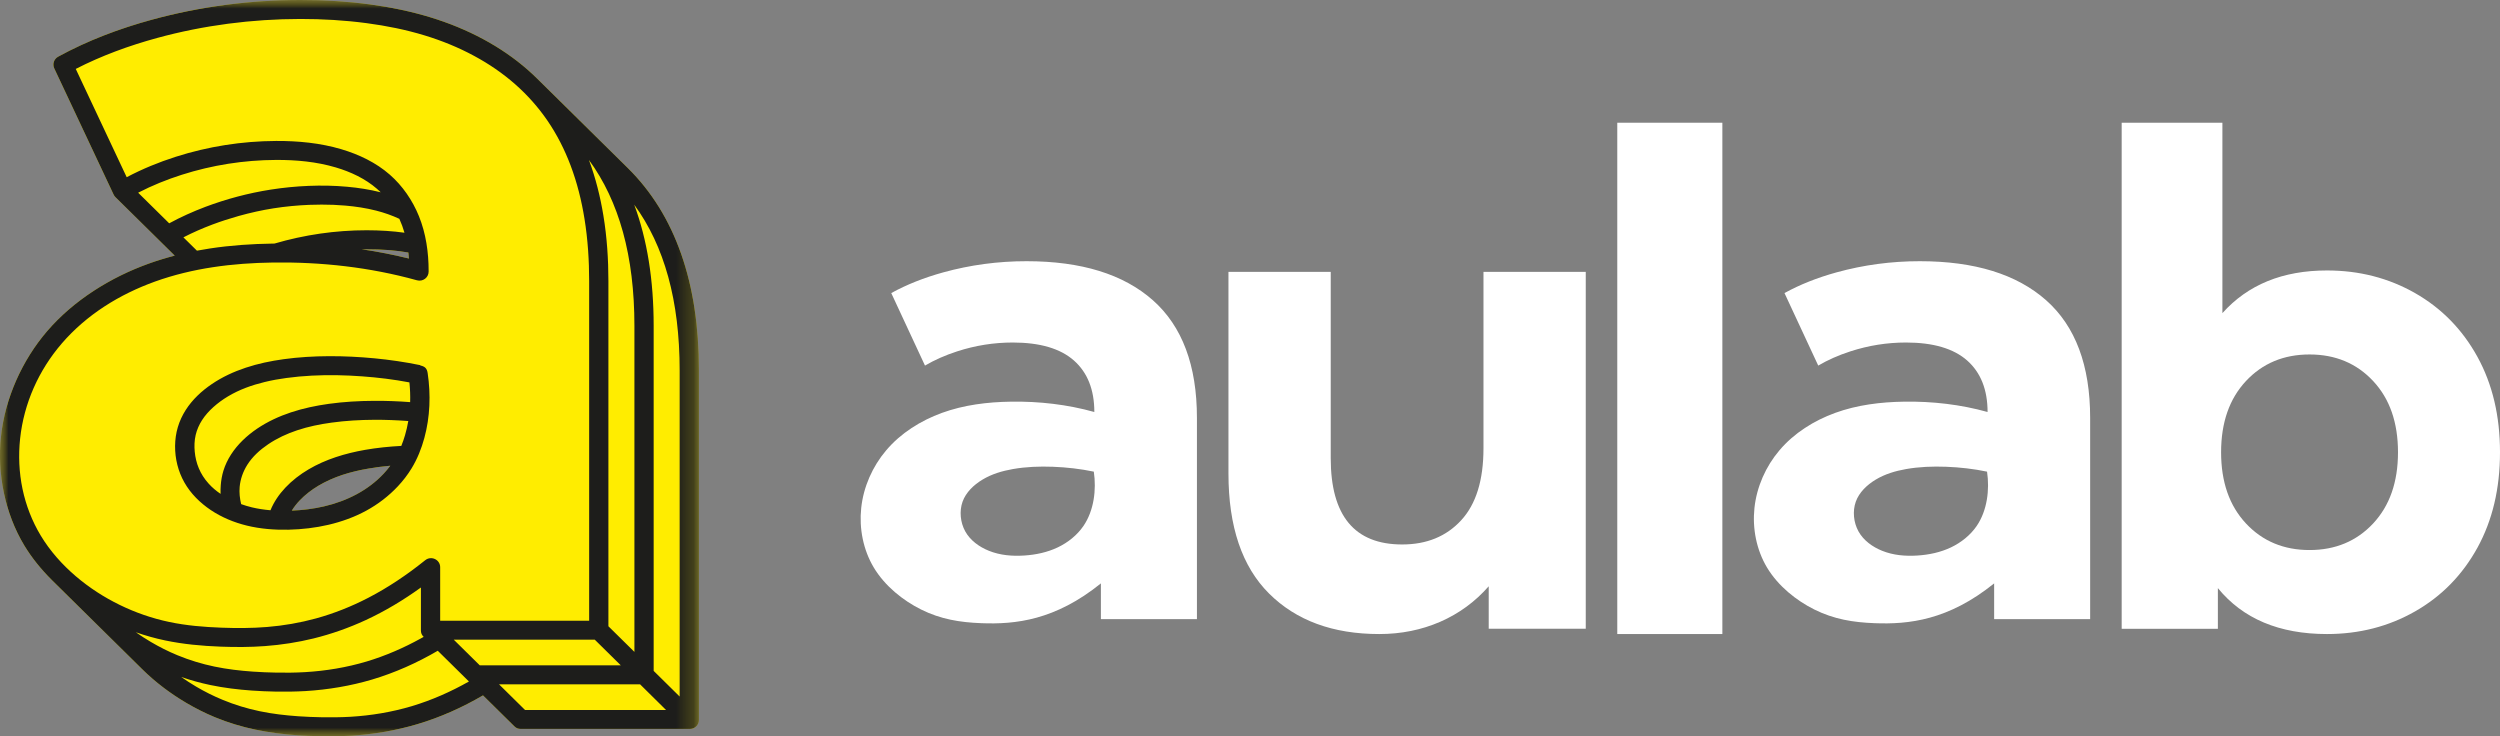 <?xml version="1.0" encoding="UTF-8"?>
<svg width="146px" height="43px" viewBox="0 0 146 43" version="1.1" xmlns="http://www.w3.org/2000/svg" xmlns:xlink="http://www.w3.org/1999/xlink">
    <rect x="0" y="0" width="146" height="43" fill="#808080" stroke="none"/>
    <title>Group 17</title>
    <defs>
        <polygon id="path-1" points="-1.08926352e-15 0 40.817 0 40.817 43 -1.08926352e-15 43"></polygon>
        <polygon id="path-3" points="0 0 40.817 0 40.817 43 0 43"></polygon>
    </defs>
    <g id="Page-1" stroke="none" stroke-width="1" fill="none" fill-rule="evenodd">
        <g id="Homepage" transform="translate(-125, -100)">
            <g id="Group-7" transform="translate(125, 98)">
                <g id="Group-17" transform="translate(0, 2)">
                    <g id="Group-3" transform="translate(0, 0)">
                        <mask id="mask-2" fill="white">
                            <use xlink:href="#path-1"></use>
                        </mask>
                        <g id="Clip-2"></g>
                        <path d="M6.743,11.515 C7.897,12.653 9.05,13.791 10.204,14.929 C9.688,15.063 9.178,15.219 8.677,15.399 C7.549,15.806 6.466,16.337 5.464,16.992 C4.457,17.65 3.531,18.433 2.752,19.34 C2.012,20.203 1.405,21.178 0.946,22.218 C0.487,23.261 0.178,24.369 0.058,25.497 C-0.059,26.59 0.002,27.702 0.228,28.783 C0.455,29.859 0.845,30.902 1.411,31.842 C1.856,32.581 2.408,33.256 3.024,33.87 C4.789,35.612 6.555,37.354 8.321,39.097 C9.086,39.85 9.954,40.503 10.882,41.05 C11.421,41.367 11.981,41.651 12.56,41.89 C13.322,42.204 14.118,42.443 14.926,42.612 C15.722,42.778 16.531,42.878 17.342,42.935 C17.805,42.968 18.27,42.987 18.734,42.996 C19.325,43.006 19.916,42.999 20.506,42.963 C21.812,42.884 23.111,42.666 24.364,42.295 C25.709,41.895 26.998,41.319 28.207,40.61 C28.818,41.212 29.429,41.816 30.039,42.417 C30.15,42.526 30.261,42.571 30.417,42.571 L40.283,42.571 C40.578,42.571 40.817,42.336 40.817,42.045 L40.817,21.636 C40.817,16.54 39.447,12.558 36.658,9.807 C34.896,8.069 33.134,6.331 31.372,4.593 C31.197,4.42 31.018,4.253 30.834,4.091 C30.043,3.395 29.164,2.795 28.234,2.293 C27.252,1.765 26.213,1.343 25.146,1.015 C23.982,0.659 22.786,0.416 21.578,0.255 C20.24,0.078 18.888,-0.001 17.538,-8.62163858e-05 C14.614,0.004 11.693,0.38 8.875,1.15 C6.982,1.666 5.136,2.361 3.419,3.299 C3.411,3.302 3.403,3.306 3.396,3.31 C3.15,3.444 3.052,3.742 3.17,3.993 C4.325,6.451 5.48,8.908 6.636,11.365 C6.663,11.421 6.697,11.47 6.743,11.515 M22.792,27.198 C22.363,27.237 21.937,27.292 21.513,27.365 C21,27.454 20.492,27.57 19.998,27.733 C19.511,27.895 19.038,28.103 18.597,28.364 C18.195,28.604 17.82,28.891 17.499,29.229 C17.326,29.411 17.17,29.607 17.04,29.821 C17.675,29.796 18.306,29.717 18.923,29.573 C19.593,29.416 20.246,29.18 20.85,28.852 C21.427,28.539 21.958,28.142 22.404,27.664 C22.542,27.516 22.672,27.361 22.792,27.198 M21.129,14.559 C21.222,14.556 21.316,14.556 21.41,14.556 C22.311,14.556 23.111,14.619 23.849,14.748 C23.863,14.866 23.873,14.981 23.882,15.098 C22.974,14.874 22.055,14.695 21.129,14.559" id="Fill-1" fill="#FFED00" mask="url(#mask-2)"></path>
                    </g>
                    <path d="M24.556,21.346 C24.549,21.34 24.542,21.332 24.534,21.323 C23.655,21.142 22.765,21.012 21.871,20.926 C20.986,20.842 20.097,20.797 19.207,20.801 C18.321,20.805 17.435,20.856 16.557,20.978 C15.808,21.082 15.065,21.236 14.348,21.475 C13.651,21.706 12.98,22.017 12.373,22.428 C11.772,22.834 11.234,23.337 10.847,23.942 C10.649,24.253 10.49,24.591 10.386,24.943 C10.28,25.297 10.229,25.668 10.225,26.039 C10.218,26.783 10.403,27.533 10.769,28.177 C11.135,28.824 11.683,29.367 12.308,29.786 C12.947,30.214 13.668,30.512 14.416,30.695 C15.208,30.888 16.031,30.952 16.848,30.935 C17.636,30.917 18.42,30.826 19.186,30.647 C19.951,30.467 20.697,30.2 21.385,29.825 C22.073,29.451 22.705,28.967 23.238,28.397 C23.539,28.076 23.808,27.727 24.036,27.353 C24.371,26.803 24.614,26.198 24.782,25.578 C25.118,24.345 25.163,23.047 24.975,21.786 C24.935,21.523 24.821,21.402 24.556,21.346 M22.792,27.199 C22.364,27.237 21.937,27.292 21.513,27.365 C21,27.454 20.492,27.57 19.998,27.733 C19.511,27.895 19.038,28.103 18.597,28.364 C18.196,28.604 17.82,28.891 17.499,29.229 C17.327,29.411 17.17,29.607 17.041,29.821 C17.675,29.795 18.306,29.717 18.923,29.573 C19.594,29.416 20.246,29.18 20.851,28.852 C21.427,28.539 21.958,28.142 22.404,27.664 C22.542,27.516 22.672,27.361 22.792,27.199 M15.796,29.799 C15.997,29.307 16.302,28.864 16.668,28.476 C17.061,28.059 17.523,27.705 18.018,27.413 C19.024,26.818 20.163,26.476 21.319,26.272 C22.019,26.15 22.726,26.078 23.436,26.041 C23.518,25.84 23.59,25.632 23.652,25.422 C23.732,25.149 23.796,24.869 23.844,24.588 C23.181,24.539 22.515,24.512 21.851,24.516 C21.02,24.52 20.19,24.568 19.365,24.681 C18.683,24.774 18.006,24.911 17.356,25.128 C16.757,25.327 16.18,25.594 15.656,25.949 C15.18,26.271 14.747,26.662 14.444,27.142 C14.198,27.531 14.036,27.979 13.996,28.436 C13.967,28.771 14.002,29.112 14.084,29.441 C14.287,29.514 14.494,29.577 14.705,29.628 C15.064,29.714 15.428,29.768 15.796,29.799 M12.881,28.842 C12.876,28.67 12.88,28.498 12.893,28.328 C12.915,28.045 12.964,27.765 13.046,27.495 C13.147,27.162 13.301,26.844 13.489,26.549 C13.878,25.943 14.416,25.441 15.015,25.034 C15.623,24.624 16.294,24.313 16.991,24.082 C17.707,23.845 18.45,23.689 19.2,23.585 C20.077,23.463 20.964,23.413 21.85,23.409 C22.551,23.404 23.254,23.431 23.953,23.484 C23.965,23.1 23.949,22.715 23.91,22.332 C22.999,22.159 22.077,22.046 21.152,21.979 C20.172,21.907 19.189,21.886 18.208,21.937 C17.711,21.963 17.214,22.007 16.721,22.075 C16.295,22.132 15.873,22.208 15.456,22.31 C14.705,22.491 13.972,22.754 13.312,23.15 C13.009,23.331 12.722,23.54 12.459,23.776 C12.209,24.002 11.981,24.253 11.8,24.535 C11.629,24.802 11.499,25.097 11.427,25.404 C11.353,25.722 11.341,26.057 11.373,26.383 C11.405,26.715 11.481,27.042 11.611,27.349 C11.677,27.508 11.758,27.66 11.85,27.805 C11.949,27.961 12.062,28.109 12.188,28.247 C12.392,28.473 12.627,28.67 12.881,28.842" id="Fill-4" fill="#1D1D1B"></path>
                    <g id="Group-8" transform="translate(0, 0)">
                        <mask id="mask-4" fill="white">
                            <use xlink:href="#path-3"></use>
                        </mask>
                        <g id="Clip-7"></g>
                        <path d="M40.283,42.571 L30.417,42.571 C30.261,42.571 30.15,42.526 30.039,42.417 C29.429,41.816 28.818,41.212 28.207,40.61 C26.998,41.318 25.709,41.895 24.364,42.294 C23.112,42.666 21.812,42.884 20.506,42.963 C19.917,42.999 19.325,43.006 18.734,42.996 C18.27,42.987 17.805,42.968 17.342,42.936 C16.531,42.878 15.722,42.778 14.926,42.612 C14.118,42.443 13.322,42.204 12.56,41.889 C11.981,41.65 11.421,41.367 10.882,41.05 C9.954,40.503 9.086,39.85 8.321,39.097 C6.555,37.354 4.789,35.612 3.024,33.87 C2.408,33.256 1.856,32.581 1.411,31.841 C0.845,30.902 0.455,29.859 0.228,28.783 C0.002,27.702 -0.059,26.59 0.058,25.497 C0.178,24.368 0.487,23.261 0.946,22.218 C1.405,21.178 2.012,20.203 2.752,19.34 C3.531,18.433 4.457,17.65 5.464,16.992 C6.466,16.337 7.549,15.806 8.677,15.399 C9.178,15.219 9.688,15.063 10.204,14.929 C9.05,13.791 7.897,12.652 6.743,11.515 C6.697,11.47 6.663,11.421 6.636,11.364 C5.48,8.908 4.325,6.451 3.169,3.993 C3.052,3.742 3.15,3.444 3.396,3.31 C3.403,3.306 3.411,3.302 3.419,3.298 C5.136,2.361 6.983,1.666 8.875,1.15 C11.693,0.38 14.614,0.004 17.538,-2.16715534e-13 C18.888,-0.001 20.24,0.078 21.578,0.255 C22.786,0.416 23.982,0.659 25.146,1.015 C26.213,1.342 27.252,1.765 28.234,2.294 C29.164,2.796 30.043,3.395 30.834,4.091 C31.018,4.253 31.197,4.42 31.372,4.593 C33.134,6.331 34.896,8.069 36.658,9.807 C39.447,12.557 40.817,16.54 40.817,21.636 L40.817,42.045 C40.817,42.336 40.578,42.571 40.283,42.571 L40.283,42.571 Z M27.386,39.799 C26.331,40.397 25.214,40.89 24.052,41.239 C22.885,41.587 21.671,41.789 20.453,41.861 C19.889,41.892 19.326,41.897 18.762,41.887 C18.314,41.879 17.867,41.861 17.419,41.83 C16.663,41.776 15.908,41.691 15.166,41.535 C14.426,41.381 13.699,41.159 13.002,40.87 C12.467,40.65 11.947,40.389 11.449,40.095 C11.153,39.92 10.865,39.735 10.584,39.536 C11.14,39.729 11.708,39.885 12.284,40.006 C13.079,40.172 13.888,40.271 14.7,40.328 C15.163,40.362 15.627,40.38 16.091,40.389 C16.683,40.399 17.273,40.392 17.864,40.357 C19.169,40.276 20.469,40.058 21.721,39.688 C23.066,39.288 24.356,38.712 25.565,38.004 C26.171,38.602 26.779,39.2 27.386,39.799 L27.386,39.799 Z M38.897,41.463 L37.38,39.964 L29.143,39.964 L30.662,41.463 L38.897,41.463 Z M37.038,11.953 C38.798,14.355 39.692,17.561 39.692,21.636 L39.692,40.678 C39.186,40.179 38.681,39.68 38.174,39.18 L38.174,19.029 C38.174,16.36 37.798,13.995 37.038,11.953 L37.038,11.953 Z M24.742,37.193 C24.689,37.223 24.635,37.252 24.581,37.283 C23.574,37.84 22.512,38.301 21.409,38.632 C20.242,38.98 19.028,39.182 17.81,39.253 C17.247,39.286 16.683,39.291 16.119,39.28 C15.672,39.273 15.223,39.253 14.776,39.223 C14.02,39.17 13.265,39.083 12.523,38.928 C11.784,38.774 11.057,38.552 10.359,38.264 C9.823,38.043 9.305,37.781 8.806,37.487 C8.507,37.311 8.215,37.124 7.932,36.923 C8.491,37.119 9.061,37.279 9.64,37.4 C10.705,37.624 11.794,37.723 12.883,37.764 C13.75,37.797 14.617,37.796 15.482,37.731 C16.434,37.66 17.382,37.513 18.31,37.286 C19.355,37.028 20.373,36.668 21.348,36.218 C22.486,35.692 23.566,35.042 24.581,34.31 L24.581,36.815 C24.581,36.97 24.626,37.079 24.738,37.188 C24.739,37.189 24.74,37.192 24.742,37.193 L24.742,37.193 Z M36.255,38.856 L34.736,37.358 L26.5,37.358 L28.019,38.856 L36.255,38.856 Z M34.393,9.341 C34.785,10.395 35.059,11.49 35.24,12.6 C35.447,13.862 35.531,15.143 35.531,16.422 L35.531,36.574 C36.038,37.074 36.544,37.573 37.05,38.071 L37.05,19.029 C37.05,14.952 36.155,11.744 34.393,9.341 L34.393,9.341 Z M25.706,33.125 L25.706,36.249 L34.407,36.249 L34.407,16.422 C34.407,15.204 34.329,13.984 34.135,12.782 C33.964,11.719 33.703,10.669 33.322,9.661 C32.974,8.742 32.528,7.857 31.971,7.045 C31.436,6.264 30.8,5.549 30.086,4.92 C29.357,4.278 28.546,3.725 27.688,3.264 C26.772,2.768 25.801,2.374 24.804,2.07 C23.701,1.733 22.567,1.506 21.423,1.354 C20.136,1.182 18.837,1.107 17.538,1.108 C14.715,1.111 11.895,1.475 9.174,2.218 C7.535,2.666 5.932,3.251 4.424,4.025 C5.415,6.132 6.406,8.241 7.399,10.349 C8.314,9.866 9.276,9.471 10.264,9.156 C12.153,8.552 14.136,8.241 16.124,8.232 C17.413,8.227 18.704,8.349 19.939,8.716 C20.968,9.022 21.958,9.496 22.758,10.195 C23.509,10.85 24.092,11.701 24.466,12.625 C24.875,13.637 25.032,14.735 25.032,15.825 L25.032,15.862 C25.032,16.211 24.695,16.463 24.353,16.369 C24.341,16.365 24.33,16.363 24.318,16.36 C21.602,15.609 18.77,15.293 15.949,15.331 C14.775,15.348 13.601,15.426 12.442,15.603 C11.293,15.776 10.156,16.048 9.063,16.439 C8.018,16.815 7.012,17.3 6.084,17.907 C5.165,18.507 4.324,19.227 3.61,20.056 C2.938,20.836 2.38,21.714 1.967,22.654 C1.553,23.593 1.284,24.595 1.175,25.612 C1.07,26.593 1.113,27.591 1.315,28.557 C1.516,29.512 1.873,30.438 2.378,31.276 C2.918,32.173 3.627,32.969 4.428,33.654 C5.207,34.319 6.071,34.878 6.992,35.327 C7.909,35.775 8.882,36.113 9.88,36.322 C10.879,36.534 11.904,36.618 12.928,36.656 C13.819,36.689 14.709,36.689 15.596,36.616 C16.558,36.538 17.516,36.373 18.447,36.118 C19.507,35.827 20.531,35.418 21.502,34.915 C22.67,34.31 23.765,33.57 24.789,32.751 C24.804,32.739 24.819,32.727 24.834,32.716 C25.184,32.435 25.706,32.681 25.706,33.125 L25.706,33.125 Z M21.129,14.558 C21.222,14.557 21.317,14.557 21.41,14.557 C22.311,14.557 23.112,14.619 23.849,14.748 C23.863,14.865 23.873,14.981 23.882,15.098 C22.974,14.874 22.055,14.695 21.129,14.558 L21.129,14.558 Z M18.77,11.949 C18.535,11.949 18.3,11.954 18.064,11.963 C17.369,11.991 16.674,12.057 15.986,12.164 C15.295,12.272 14.61,12.426 13.936,12.614 C13.413,12.761 12.897,12.928 12.388,13.119 C11.816,13.335 11.255,13.581 10.711,13.861 C10.974,14.12 11.238,14.38 11.501,14.639 C11.755,14.591 12.009,14.549 12.264,14.51 C13.478,14.325 14.704,14.244 15.932,14.225 L15.969,14.225 L15.993,14.224 L16.029,14.224 C17.781,13.71 19.6,13.447 21.41,13.447 C22.19,13.447 22.934,13.495 23.621,13.591 C23.542,13.313 23.442,13.042 23.322,12.779 C22.89,12.578 22.437,12.42 21.976,12.302 C21.383,12.15 20.775,12.059 20.165,12.006 C19.706,11.966 19.246,11.948 18.786,11.949 L18.77,11.949 Z M22.234,11.23 C21.59,11.068 20.932,10.965 20.271,10.906 C19.526,10.838 18.775,10.824 18.027,10.855 C17.285,10.885 16.544,10.958 15.811,11.073 C14.506,11.278 13.225,11.618 11.99,12.082 C11.266,12.357 10.559,12.673 9.881,13.042 C9.277,12.445 8.672,11.849 8.068,11.254 C8.882,10.833 9.737,10.487 10.612,10.208 C12.39,9.641 14.252,9.347 16.124,9.34 C17.301,9.335 18.482,9.444 19.608,9.777 C20.484,10.036 21.327,10.432 22.011,11.024 C22.087,11.09 22.162,11.159 22.234,11.23 L22.234,11.23 Z" id="Fill-6" fill="#1D1D1B" mask="url(#mask-4)"></path>
                    </g>
                    <g id="Group" transform="translate(50.262, 7.167)" fill="#FFFFFF">
                        <path d="M36.679,27.072 L36.679,29.551 L42.346,29.551 L42.346,8.709 L36.373,8.709 L36.373,19.014 C36.373,20.874 35.94,22.274 35.071,23.217 C34.204,24.16 33.055,24.63 31.625,24.63 C28.843,24.63 27.453,22.952 27.453,19.595 L27.453,8.709 L21.48,8.709 L21.48,20.486 C21.48,23.585 22.271,25.923 23.853,27.497 C25.436,29.072 27.58,29.861 30.286,29.861 C31.562,29.861 32.749,29.622 33.847,29.145 C34.943,28.666 35.888,27.975 36.679,27.072" id="Fill-9"></path>
                        <path d="M19.639,17.237 C19.639,14.175 18.78,11.885 17.065,10.366 C15.349,8.848 12.89,8.087 9.689,8.087 C8.025,8.087 6.405,8.304 4.83,8.738 C3.701,9.05 2.685,9.453 1.787,9.948 C2.443,11.36 3.101,12.772 3.757,14.183 C4.316,13.855 4.943,13.577 5.638,13.352 C6.7,13.007 7.783,12.836 8.883,12.836 C10.471,12.836 11.662,13.186 12.456,13.887 C13.249,14.59 13.647,15.592 13.647,16.894 C12.072,16.454 10.425,16.265 8.779,16.29 C7.406,16.31 6.033,16.478 4.742,16.947 C3.508,17.398 2.347,18.123 1.496,19.127 C0.692,20.072 0.163,21.264 0.032,22.505 C-0.094,23.701 0.151,24.943 0.761,25.967 C1.414,27.062 2.485,27.908 3.527,28.427 C4.68,29.001 5.798,29.178 7.045,29.227 C9.038,29.306 11.362,29.058 14.03,26.903 L14.03,28.992 L19.639,28.992 L19.639,17.237 Z M13.617,20.377 C12.834,20.214 12.034,20.123 11.232,20.092 C10.447,20.063 9.66,20.091 8.887,20.227 C8.268,20.337 7.661,20.513 7.113,20.844 C6.604,21.15 6.146,21.587 5.95,22.136 C5.756,22.684 5.822,23.347 6.107,23.863 C6.401,24.396 6.926,24.773 7.492,25 C8.145,25.263 8.85,25.321 9.549,25.276 C10.228,25.233 10.9,25.091 11.513,24.799 C12.106,24.516 12.643,24.089 13.012,23.549 C13.624,22.653 13.774,21.442 13.617,20.377 L13.617,20.377 Z" id="Fill-11"></path>
                        <polygon id="Fill-13" points="44.187 29.861 50.324 29.861 50.324 0 44.187 0"></polygon>
                        <path d="M79.526,0 L79.526,11.12 C81.01,9.46 83.046,8.628 85.634,8.628 C87.518,8.628 89.234,9.069 90.78,9.951 C92.326,10.833 93.539,12.072 94.419,13.669 C95.298,15.265 95.738,17.124 95.738,19.245 C95.738,21.365 95.298,23.224 94.419,24.822 C93.539,26.417 92.326,27.656 90.78,28.538 C89.234,29.42 87.518,29.861 85.634,29.861 C82.844,29.861 80.72,28.966 79.262,27.179 L79.262,29.555 L73.644,29.555 L73.644,0 L79.526,0 Z M84.615,24.955 C86.124,24.955 87.362,24.438 88.33,23.403 C89.297,22.368 89.781,20.982 89.781,19.245 C89.781,17.507 89.297,16.121 88.33,15.086 C87.362,14.051 86.124,13.534 84.615,13.534 C83.108,13.534 81.87,14.051 80.902,15.086 C79.935,16.121 79.45,17.507 79.45,19.245 C79.45,20.982 79.935,22.368 80.902,23.403 C81.87,24.438 83.108,24.955 84.615,24.955 L84.615,24.955 Z" id="Fill-15"></path>
                        <path d="M71.803,17.237 C71.803,14.175 70.945,11.885 69.23,10.366 C67.514,8.848 65.056,8.087 61.855,8.087 C60.19,8.087 58.57,8.304 56.995,8.738 C55.865,9.05 54.85,9.453 53.952,9.948 C54.608,11.36 55.266,12.772 55.923,14.183 C56.481,13.855 57.107,13.577 57.803,13.352 C58.865,13.007 59.947,12.836 61.048,12.836 C62.636,12.836 63.827,13.186 64.621,13.887 C65.414,14.59 65.812,15.592 65.812,16.894 C64.237,16.454 62.59,16.265 60.943,16.29 C59.571,16.31 58.198,16.478 56.907,16.947 C55.673,17.398 54.512,18.123 53.661,19.127 C52.857,20.072 52.328,21.264 52.197,22.505 C52.071,23.701 52.316,24.943 52.926,25.967 C53.58,27.062 54.65,27.908 55.692,28.427 C56.845,29.001 57.964,29.178 59.21,29.227 C61.205,29.306 63.526,29.058 66.196,26.903 L66.196,28.992 L71.803,28.992 L71.803,17.237 Z M65.782,20.377 C64.998,20.214 64.199,20.123 63.397,20.092 C62.612,20.063 61.824,20.091 61.051,20.227 C60.433,20.337 59.826,20.513 59.278,20.844 C58.769,21.15 58.31,21.587 58.115,22.136 C57.92,22.684 57.987,23.347 58.272,23.863 C58.566,24.396 59.091,24.773 59.657,25 C60.31,25.263 61.015,25.321 61.713,25.276 C62.392,25.233 63.065,25.091 63.678,24.799 C64.27,24.516 64.808,24.089 65.177,23.549 C65.789,22.653 65.939,21.442 65.782,20.377 L65.782,20.377 Z" id="Fill-16"></path>
                    </g>
                </g>
            </g>
        </g>
    </g>
</svg>